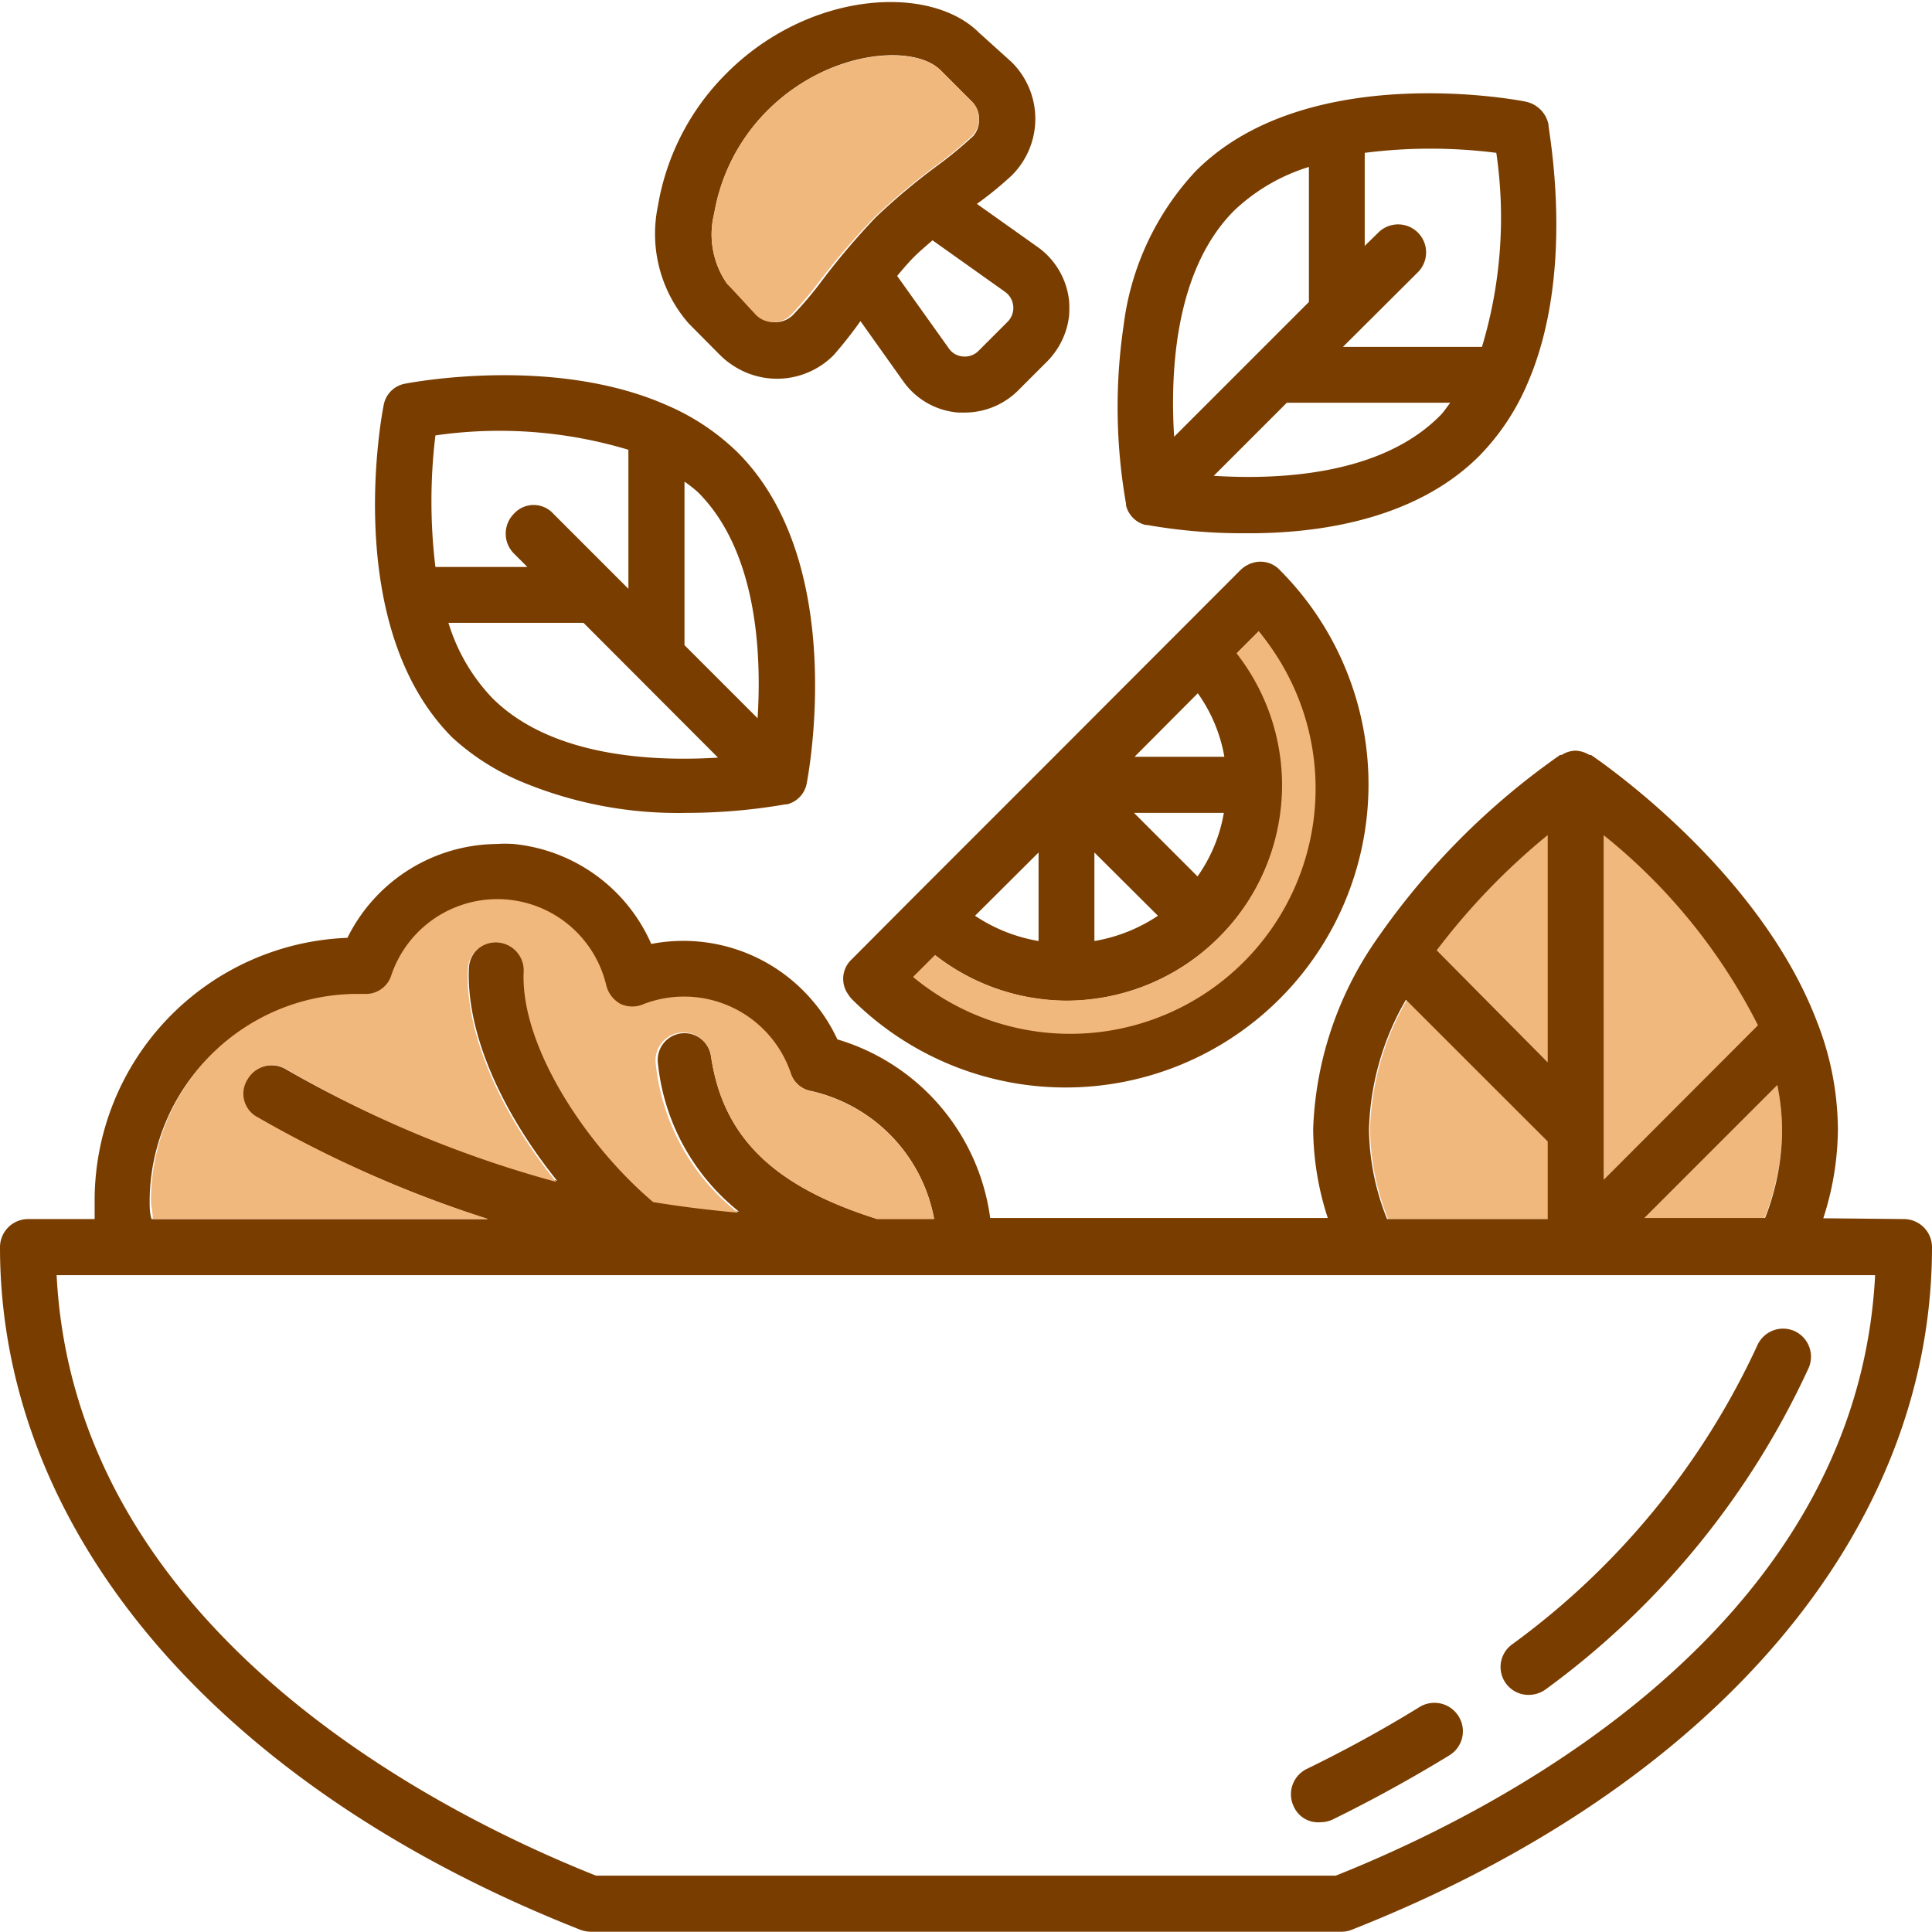 <?xml version="1.0" encoding="UTF-8"?> <svg xmlns="http://www.w3.org/2000/svg" viewBox="0 0 72.68 72.67"> <defs> <style>.cls-1{fill:#f1b87e;}.cls-2{fill:#7a3d00;}</style> </defs> <title>_Salad</title> <g id="Layer_2" data-name="Layer 2"> <g id="Layer_1-2" data-name="Layer 1"> <path class="cls-1" d="M67.11,41.07a8.74,8.74,0,0,1,.18,1.69,9.15,9.15,0,0,1-.68,3.35H62.07Z" transform="translate(-0.25 -0.25)"></path> <path class="cls-1" d="M66.38,38.82l-5.8,5.81v-13A21.66,21.66,0,0,1,66.38,38.82Z" transform="translate(-0.25 -0.25)"></path> <path class="cls-1" d="M58.47,31.67v8.54L54.3,36A25.34,25.34,0,0,1,58.47,31.67Z" transform="translate(-0.25 -0.25)"></path> <path class="cls-1" d="M58.47,43.19v2.92h-6a9.36,9.36,0,0,1-.68-3.35,10.23,10.23,0,0,1,1.39-4.9Z" transform="translate(-0.25 -0.25)"></path> <path class="cls-2" d="M71.87,46.11a1.06,1.06,0,0,1,1.06,1.06c0,10.69-8.17,20.29-21.84,25.68a1.07,1.07,0,0,1-.39.07H22.47a1.22,1.22,0,0,1-.38-.07C8.41,67.46.25,57.86.25,47.17A1.06,1.06,0,0,1,1.3,46.11H3.81c0-.23,0-.47,0-.71a9.89,9.89,0,0,1,9.51-9.87A6.33,6.33,0,0,1,18.94,32a4.44,4.44,0,0,1,.63,0,6.33,6.33,0,0,1,5.18,3.76,6.37,6.37,0,0,1,6,2.06,6.28,6.28,0,0,1,1,1.53,8.14,8.14,0,0,1,5.75,6.72H50.2a11,11,0,0,1-.55-3.35A13.28,13.28,0,0,1,52.1,35.5a27.57,27.57,0,0,1,6.84-6.85l.06,0a1,1,0,0,1,.52-.16h0a1.06,1.06,0,0,1,.52.16l.06,0c.31.21,6.3,4.29,8.49,10v0a11.23,11.23,0,0,1,.8,4.08,11,11,0,0,1-.55,3.35Zm-1.08,2.11H2.38c.68,13.29,14.19,20.16,20.29,22.59H50.5C56.6,68.38,70.11,61.51,70.79,48.22Zm-3.5-5.46a8.74,8.74,0,0,0-.18-1.69l-5,5h4.54A9.15,9.15,0,0,0,67.29,42.76Zm-6.71,1.87,5.8-5.81a21.66,21.66,0,0,0-5.8-7.15Zm-2.11,1.48V43.19l-5.33-5.33a10.23,10.23,0,0,0-1.39,4.9,9.36,9.36,0,0,0,.68,3.35Zm0-5.9V31.67A25.34,25.34,0,0,0,54.3,36ZM33.24,46.1h2.15a6.06,6.06,0,0,0-4.64-4.81,1,1,0,0,1-.77-.68,4.24,4.24,0,0,0-5.52-2.54,1.06,1.06,0,0,1-.87,0,1.1,1.1,0,0,1-.54-.69A4.21,4.21,0,0,0,15,37a1,1,0,0,1-1,.7l-.26,0h0A7.77,7.77,0,0,0,5.88,45.4c0,.24,0,.48.07.71H18.6a44.45,44.45,0,0,1-8.66-3.82,1,1,0,0,1-.4-1.43,1.06,1.06,0,0,1,1.44-.4,42.17,42.17,0,0,0,10.23,4.21c-1.93-2.39-3.43-5.4-3.32-8a1.05,1.05,0,0,1,2.1.09c-.12,2.79,2.35,6.54,4.87,8.67,1.08.18,2.15.31,3.19.4A8.21,8.21,0,0,1,25,40.25,1,1,0,1,1,27,40C27.45,43,29.31,44.87,33.24,46.1Z" transform="translate(-0.25 -0.25)"></path> <path class="cls-2" d="M67.75,50.32a1.06,1.06,0,0,1,.54,1.39A31,31,0,0,1,58.4,63.8a1.09,1.09,0,0,1-.64.21,1.05,1.05,0,0,1-.64-1.89,28.89,28.89,0,0,0,9.24-11.26A1.06,1.06,0,0,1,67.75,50.32Z" transform="translate(-0.25 -0.25)"></path> <path class="cls-2" d="M58.5,4.92c0,.27,1.06,5.6-.82,9.83v0A8.78,8.78,0,0,1,55.9,17.4c-2.3,2.3-5.74,2.88-8.44,2.91h-.33A20.68,20.68,0,0,1,43.41,20l-.06,0a1,1,0,0,1-.74-.74s0,0,0-.06a21,21,0,0,1-.09-6.71,10.36,10.36,0,0,1,2.69-5.78C49.35,2.51,57.33,4,57.67,4.08A1.1,1.1,0,0,1,58.5,4.92ZM56,13.3A16.86,16.86,0,0,0,56.54,6a19.55,19.55,0,0,0-4.95,0V9.5L52.1,9a1.05,1.05,0,0,1,1.49,1.49L50.77,13.3Zm-1.18,2.1H48.66l-2.75,2.75c2.39.15,6.26,0,8.5-2.25C54.56,15.76,54.67,15.57,54.81,15.4Zm-5.33-3.79V6.53a7.12,7.12,0,0,0-2.81,1.64c-2.25,2.25-2.41,6.12-2.26,8.51l3.07-3.07Z" transform="translate(-0.25 -0.25)"></path> <path class="cls-2" d="M55.13,64.83a1.06,1.06,0,0,1-.35,1.45c-1.39.85-2.87,1.67-4.4,2.42a1.09,1.09,0,0,1-.46.1,1,1,0,0,1-1-.59,1.06,1.06,0,0,1,.48-1.41c1.48-.72,2.9-1.5,4.23-2.32A1.07,1.07,0,0,1,55.13,64.83Z" transform="translate(-0.25 -0.25)"></path> <path class="cls-2" d="M48.42,21.72a11.41,11.41,0,0,1,2,13.35,11.39,11.39,0,0,1-18.13,2.76,1.09,1.09,0,0,1-.13-.17,1,1,0,0,1,.13-1.32L34.62,34l5-5h0l7.3-7.31a1.13,1.13,0,0,1,.55-.29A1,1,0,0,1,48.42,21.72ZM46.93,36.34A9.26,9.26,0,0,0,47.6,24l-.81.81a8.07,8.07,0,0,1-.67,10.69A8.15,8.15,0,0,1,40.4,37.9h-.06a8.11,8.11,0,0,1-4.9-1.71l-.82.82a9.19,9.19,0,0,0,12.31-.67Zm-4-7.62h3.38a5.85,5.85,0,0,0-1-2.39Zm3.38,2.11H42.91l2.39,2.39A5.85,5.85,0,0,0,46.29,30.83ZM43.81,34.7l-2.39-2.38v3.33A6.13,6.13,0,0,0,43.81,34.7Zm-4.49.95V32.32L36.93,34.7A6.13,6.13,0,0,0,39.32,35.65Z" transform="translate(-0.25 -0.25)"></path> <path class="cls-1" d="M47.6,24a9.23,9.23,0,0,1-13,13l.82-.82a8.11,8.11,0,0,0,4.9,1.71h.06a8.11,8.11,0,0,0,8.1-8.13,8.06,8.06,0,0,0-1.71-4.93Z" transform="translate(-0.25 -0.25)"></path> <path class="cls-2" d="M40.47,11.59a4.51,4.51,0,0,1,0,.52,2.91,2.91,0,0,1-.83,1.74l-1.09,1.09a2.85,2.85,0,0,1-2,.83H36.3a2.8,2.8,0,0,1-2.08-1.19l-1.6-2.25a16.09,16.09,0,0,1-1,1.27,3,3,0,0,1-3.81.39,2.93,2.93,0,0,1-.48-.39l-1.17-1.18A5.12,5.12,0,0,1,25,8a9.16,9.16,0,0,1,2.59-5c3.1-3.1,7.65-3.36,9.49-1.52L38.3,2.58a3,3,0,0,1,0,4.28A13.19,13.19,0,0,1,37,7.92l2.24,1.59A2.85,2.85,0,0,1,40.47,11.59Zm-2.32.77a.74.74,0,0,0-.09-1.13L35.33,9.29c-.24.21-.49.42-.7.63s-.42.46-.63.71l1.94,2.72a.7.7,0,0,0,.54.31.72.72,0,0,0,.58-.21ZM37.08,4.72a.91.91,0,0,0-.27-.65L35.63,2.89c-1-1-4.22-.77-6.51,1.52a7.18,7.18,0,0,0-2,3.86,3.24,3.24,0,0,0,.48,2.65l1.17,1.18a.93.93,0,0,0,1.31,0,13.44,13.44,0,0,0,1-1.17,27.72,27.72,0,0,1,2.11-2.5,24.21,24.21,0,0,1,2.27-1.91,15.48,15.48,0,0,0,1.4-1.15A.91.91,0,0,0,37.08,4.72Z" transform="translate(-0.25 -0.25)"></path> <path class="cls-1" d="M36.81,4.07a.92.92,0,0,1,0,1.3,15.48,15.48,0,0,1-1.4,1.15,24.21,24.21,0,0,0-2.27,1.91A27.72,27.72,0,0,0,31,10.93a13.44,13.44,0,0,1-1,1.17.93.93,0,0,1-1.31,0L27.6,10.92a3.24,3.24,0,0,1-.48-2.65,7.18,7.18,0,0,1,2-3.86c2.29-2.29,5.53-2.5,6.51-1.52Z" transform="translate(-0.25 -0.25)"></path> <path class="cls-1" d="M35.39,46.11H33.24C29.31,44.87,27.45,43,27,40a1,1,0,1,0-2.08.28,8.21,8.21,0,0,0,3.09,5.59c-1-.09-2.11-.22-3.19-.4-2.52-2.13-5-5.88-4.87-8.67a1.05,1.05,0,0,0-2.1-.09c-.11,2.59,1.39,5.6,3.32,8A42.17,42.17,0,0,1,11,40.46a1.06,1.06,0,0,0-1.44.4,1,1,0,0,0,.4,1.43,44.45,44.45,0,0,0,8.66,3.82H6c0-.23-.07-.47-.07-.71a7.77,7.77,0,0,1,7.78-7.76h0l.26,0a1,1,0,0,0,1-.7,4.21,4.21,0,0,1,8.09.39,1.1,1.1,0,0,0,.54.69,1.06,1.06,0,0,0,.87,0A4.24,4.24,0,0,1,30,40.62a1,1,0,0,0,.77.68A6.06,6.06,0,0,1,35.39,46.11Z" transform="translate(-0.25 -0.25)"></path> <path class="cls-2" d="M28,17.27c4.17,4.17,2.66,12.15,2.59,12.49,0,0,0,0,0,0a1,1,0,0,1-.74.75s0,0-.06,0a21.8,21.8,0,0,1-3.72.32,15.26,15.26,0,0,1-6.22-1.18A9,9,0,0,1,17.27,28c-4.17-4.17-2.66-12.15-2.59-12.49a1,1,0,0,1,.83-.83c.27-.05,5.61-1.06,9.84.82h0A8.72,8.72,0,0,1,28,17.27Zm.75,10c.15-2.39,0-6.26-2.24-8.5a4.71,4.71,0,0,0-.51-.4v6.15Zm-1.48,1.49L22.2,23.68H17.12a7.09,7.09,0,0,0,1.64,2.82C21,28.75,24.88,28.9,27.27,28.75ZM23.89,22.4V17.17a16.83,16.83,0,0,0-7.26-.54,20.54,20.54,0,0,0,0,4.95h3.46l-.51-.51a1.06,1.06,0,0,1,0-1.49,1,1,0,0,1,1.49,0Z" transform="translate(-0.25 -0.25)"></path> </g> </g> </svg> 